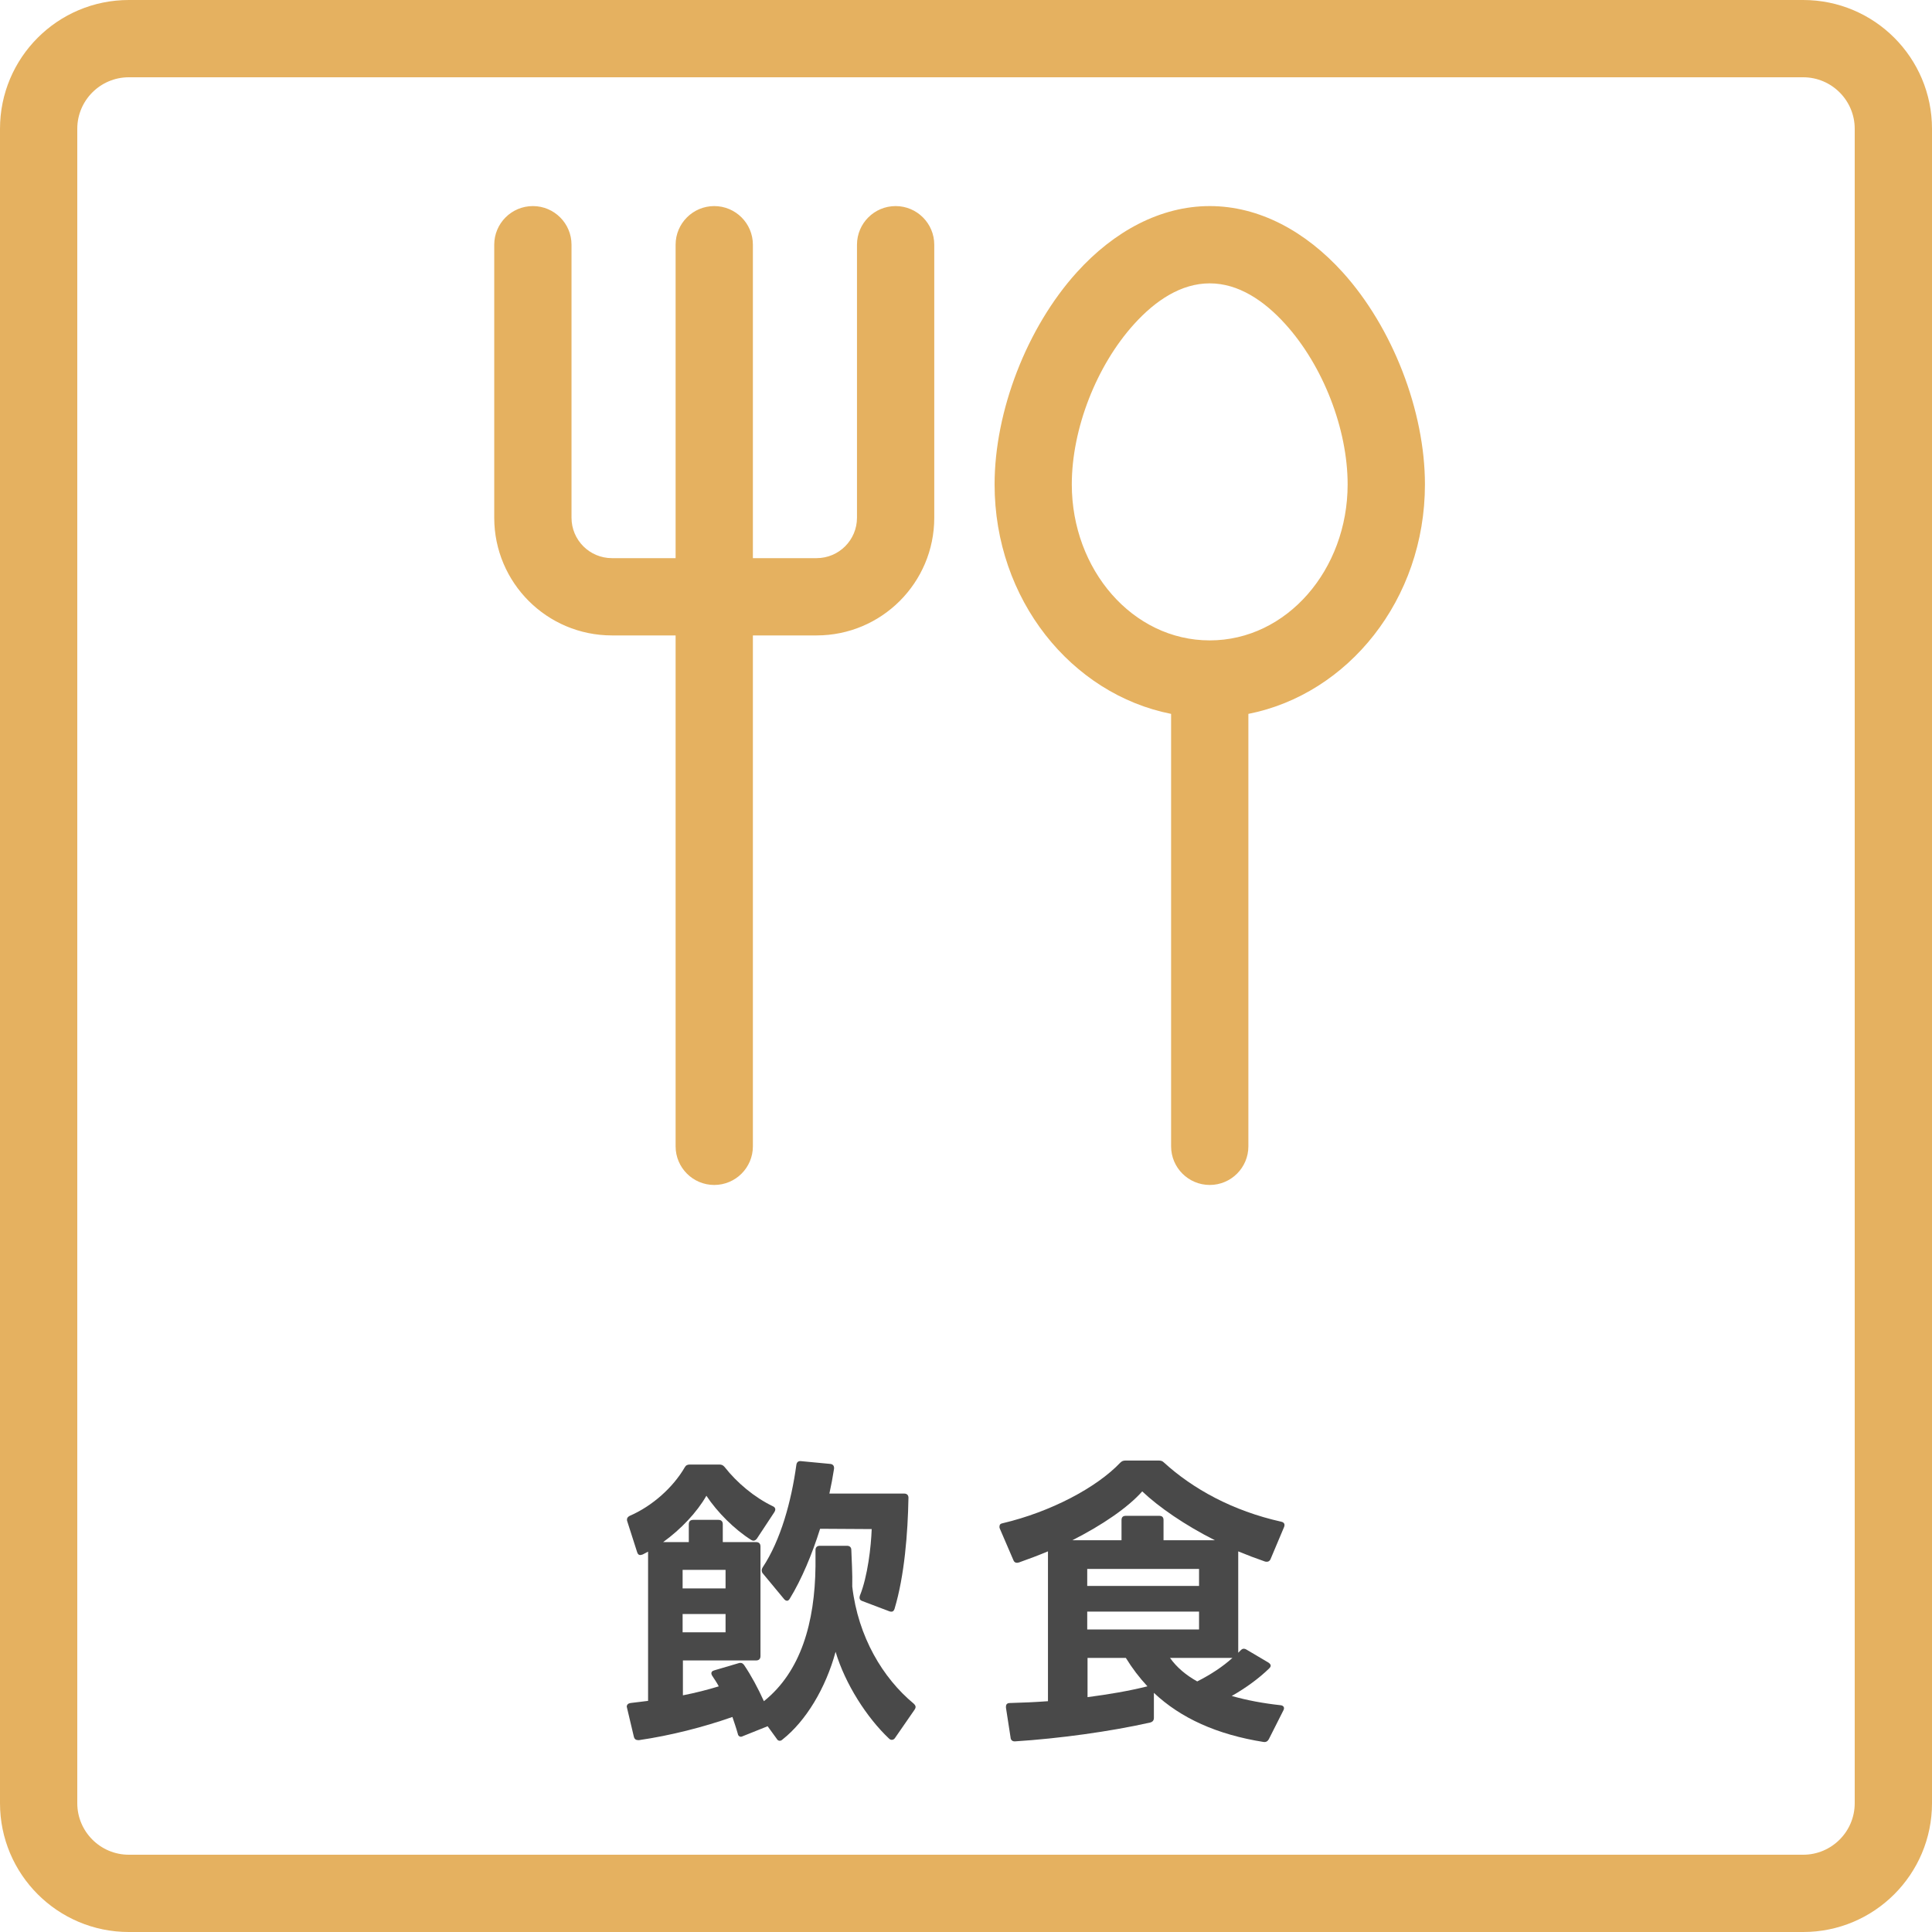 <?xml version="1.0" encoding="UTF-8"?>
<svg xmlns="http://www.w3.org/2000/svg" id="_レイヤー_1" version="1.1" viewBox="0 0 75 75">
  <path d="M70,3c1.103,0,2,.897,2,2v65c0,1.103-.897,2-2,2H5c-1.103,0-2-.897-2-2V5c0-1.103.897-2,2-2h65M70,0H5C2.239,0,0,2.239,0,5v65c0,2.761,2.239,5,5,5h65c2.761,0,5-2.239,5-5V5c0-2.761-2.239-5-5-5h0Z" fill="#e5b160"></path>
  <g>
    <path d="M24.855,60.367c-.06,0-.096-.036-.12-.108l-.384-1.199c-.012-.024-.012-.048-.012-.072,0-.06.036-.107.108-.144.887-.384,1.691-1.115,2.135-1.883.048-.084.108-.108.204-.108h1.14c.084,0,.144.024.204.097.48.611,1.151,1.175,1.871,1.522.06.024.096.072.096.12,0,.036-.012.072-.036.108l-.672,1.019c-.06.084-.132.12-.228.061-.648-.408-1.319-1.079-1.739-1.715-.372.647-.983,1.295-1.679,1.799h.996v-.695c0-.108.06-.168.168-.168h.983c.108,0,.168.06.168.168v.695h1.295c.108,0,.168.06.168.168v4.258c0,.107-.06.168-.168.168h-2.843v1.354c.492-.096.959-.216,1.392-.348-.072-.144-.168-.275-.252-.407-.024-.036-.036-.072-.036-.097,0-.06.036-.096.12-.119l.936-.276c.024-.012.048-.012.072-.012.06,0,.096.023.144.084.276.407.54.899.768,1.403,1.439-1.151,1.979-3.059,2.003-5.241v-.624c0-.107.06-.168.168-.168h1.055c.108,0,.168.061.168.168.012.372.048.924.036,1.415.228,1.955,1.187,3.551,2.387,4.546.048.048.072.084.072.132,0,.024-.012.06-.036.096l-.755,1.092c-.036.06-.084.084-.132.084-.036,0-.072-.012-.108-.048-.864-.815-1.703-2.123-2.075-3.37-.384,1.415-1.151,2.687-2.062,3.406-.036.035-.072.048-.108.048-.048,0-.084-.024-.12-.084l-.348-.48-.959.384c-.024.013-.06.024-.072.024-.072,0-.12-.048-.132-.132-.06-.216-.132-.42-.204-.636-1.127.396-2.398.72-3.622.899h-.036c-.084,0-.144-.036-.168-.132l-.264-1.115c0-.024-.012-.036-.012-.048,0-.084.06-.132.144-.145.228-.023.456-.06.684-.084v-5.792l-.204.107c-.036.012-.072.024-.096.024ZM28.166,60.942h-1.667v.72h1.667v-.72ZM28.166,62.657h-1.667v.708h1.667v-.708ZM35.266,58.148c-.024,1.367-.156,3.034-.54,4.306-.036.107-.096.132-.204.096l-1.043-.396c-.108-.036-.132-.108-.096-.217.3-.743.432-1.895.456-2.578l-2.003-.012c-.312.995-.72,1.967-1.175,2.71-.036.061-.072.084-.108.084s-.084-.023-.12-.071l-.815-.983c-.036-.036-.048-.084-.048-.133,0-.035.012-.071.036-.107.708-1.067,1.115-2.579,1.307-3.97.012-.108.072-.168.18-.156l1.14.108c.108.012.156.084.144.191-.048.312-.108.636-.18.96h2.902c.108,0,.168.06.168.168Z" fill="#494949"></path>
    <path d="M39.231,67.455l-.18-1.163v-.036c0-.096.048-.145.155-.145.492-.012.983-.035,1.476-.071v-5.817c-.372.156-.756.3-1.128.432l-.071.013c-.072,0-.12-.036-.145-.108l-.527-1.224c-.012-.023-.012-.048-.012-.071,0-.072.036-.12.119-.132,1.884-.444,3.658-1.392,4.57-2.351.06-.061.119-.084.203-.084h1.284c.083,0,.144.012.203.071,1.128,1.031,2.675,1.883,4.558,2.303.12.024.156.108.108.216l-.516,1.224c-.036.096-.108.132-.216.108-.349-.12-.696-.252-1.044-.396v3.935l.084-.084c.048-.049.084-.072.132-.072.036,0,.072.012.108.036l.852.504c.048.035.084.071.084.119,0,.036-.024.072-.061.108-.407.396-.923.768-1.451,1.067.588.168,1.235.288,1.896.359.119.013.168.097.107.204l-.563,1.115c-.048.084-.108.12-.204.108-1.811-.288-3.214-.924-4.258-1.907v.972c0,.096-.048.156-.144.18-1.535.348-3.55.624-5.241.731h-.024c-.083,0-.144-.048-.155-.144ZM43.537,59.791v-.779c0-.12.06-.168.168-.168h1.295c.108,0,.168.048.168.168v.779h1.991c-1.164-.588-2.171-1.283-2.818-1.895-.552.623-1.548,1.307-2.711,1.895h1.907ZM46.547,61.566v-.66h-4.341v.66h4.341ZM46.547,63.257v-.695h-4.341v.695h4.341ZM44.544,65.464c-.312-.336-.587-.695-.839-1.104h-1.487v1.523c.827-.108,1.607-.24,2.326-.42ZM46.476,65.272c.527-.265.995-.576,1.367-.912h-2.423c.264.372.624.672,1.056.912Z" fill="#494949"></path>
  </g>
  <path d="M45.462,27.713v16.787c0,.828.672,1.5,1.5,1.5s1.5-.672,1.5-1.5v-16.787c3.868-.765,6.854-4.436,6.854-8.908,0-2.85-1.257-6.097-3.195-8.237-1.437-1.588-3.241-2.568-5.158-2.568s-3.721.98-5.158,2.568c-1.938,2.141-3.195,5.387-3.195,8.237,0,4.473,2.985,8.143,6.853,8.908h0ZM29.227,24.667h2.472c2.523,0,4.569-2.046,4.569-4.569v-10.598c0-.828-.672-1.5-1.5-1.5s-1.5.672-1.5,1.5v10.598c0,.867-.702,1.569-1.569,1.569h-2.472v-12.167c0-.828-.672-1.5-1.5-1.5s-1.5.672-1.5,1.5v12.167h-2.472c-.867,0-1.569-.702-1.569-1.569v-10.598c0-.828-.672-1.5-1.5-1.5s-1.5.672-1.5,1.5v10.598c0,2.523,2.046,4.569,4.569,4.569h2.472v19.833c0,.828.672,1.5,1.5,1.5s1.5-.672,1.5-1.5v-19.833h0ZM46.962,11c1.109,0,2.103.663,2.934,1.581,1.465,1.618,2.419,4.07,2.419,6.224,0,3.304-2.356,6.055-5.354,6.055s-5.354-2.751-5.354-6.055c0-2.154.954-4.606,2.419-6.224.831-.918,1.825-1.581,2.935-1.581h0Z" fill="#e5b160" fill-rule="evenodd"></path>
</svg>
